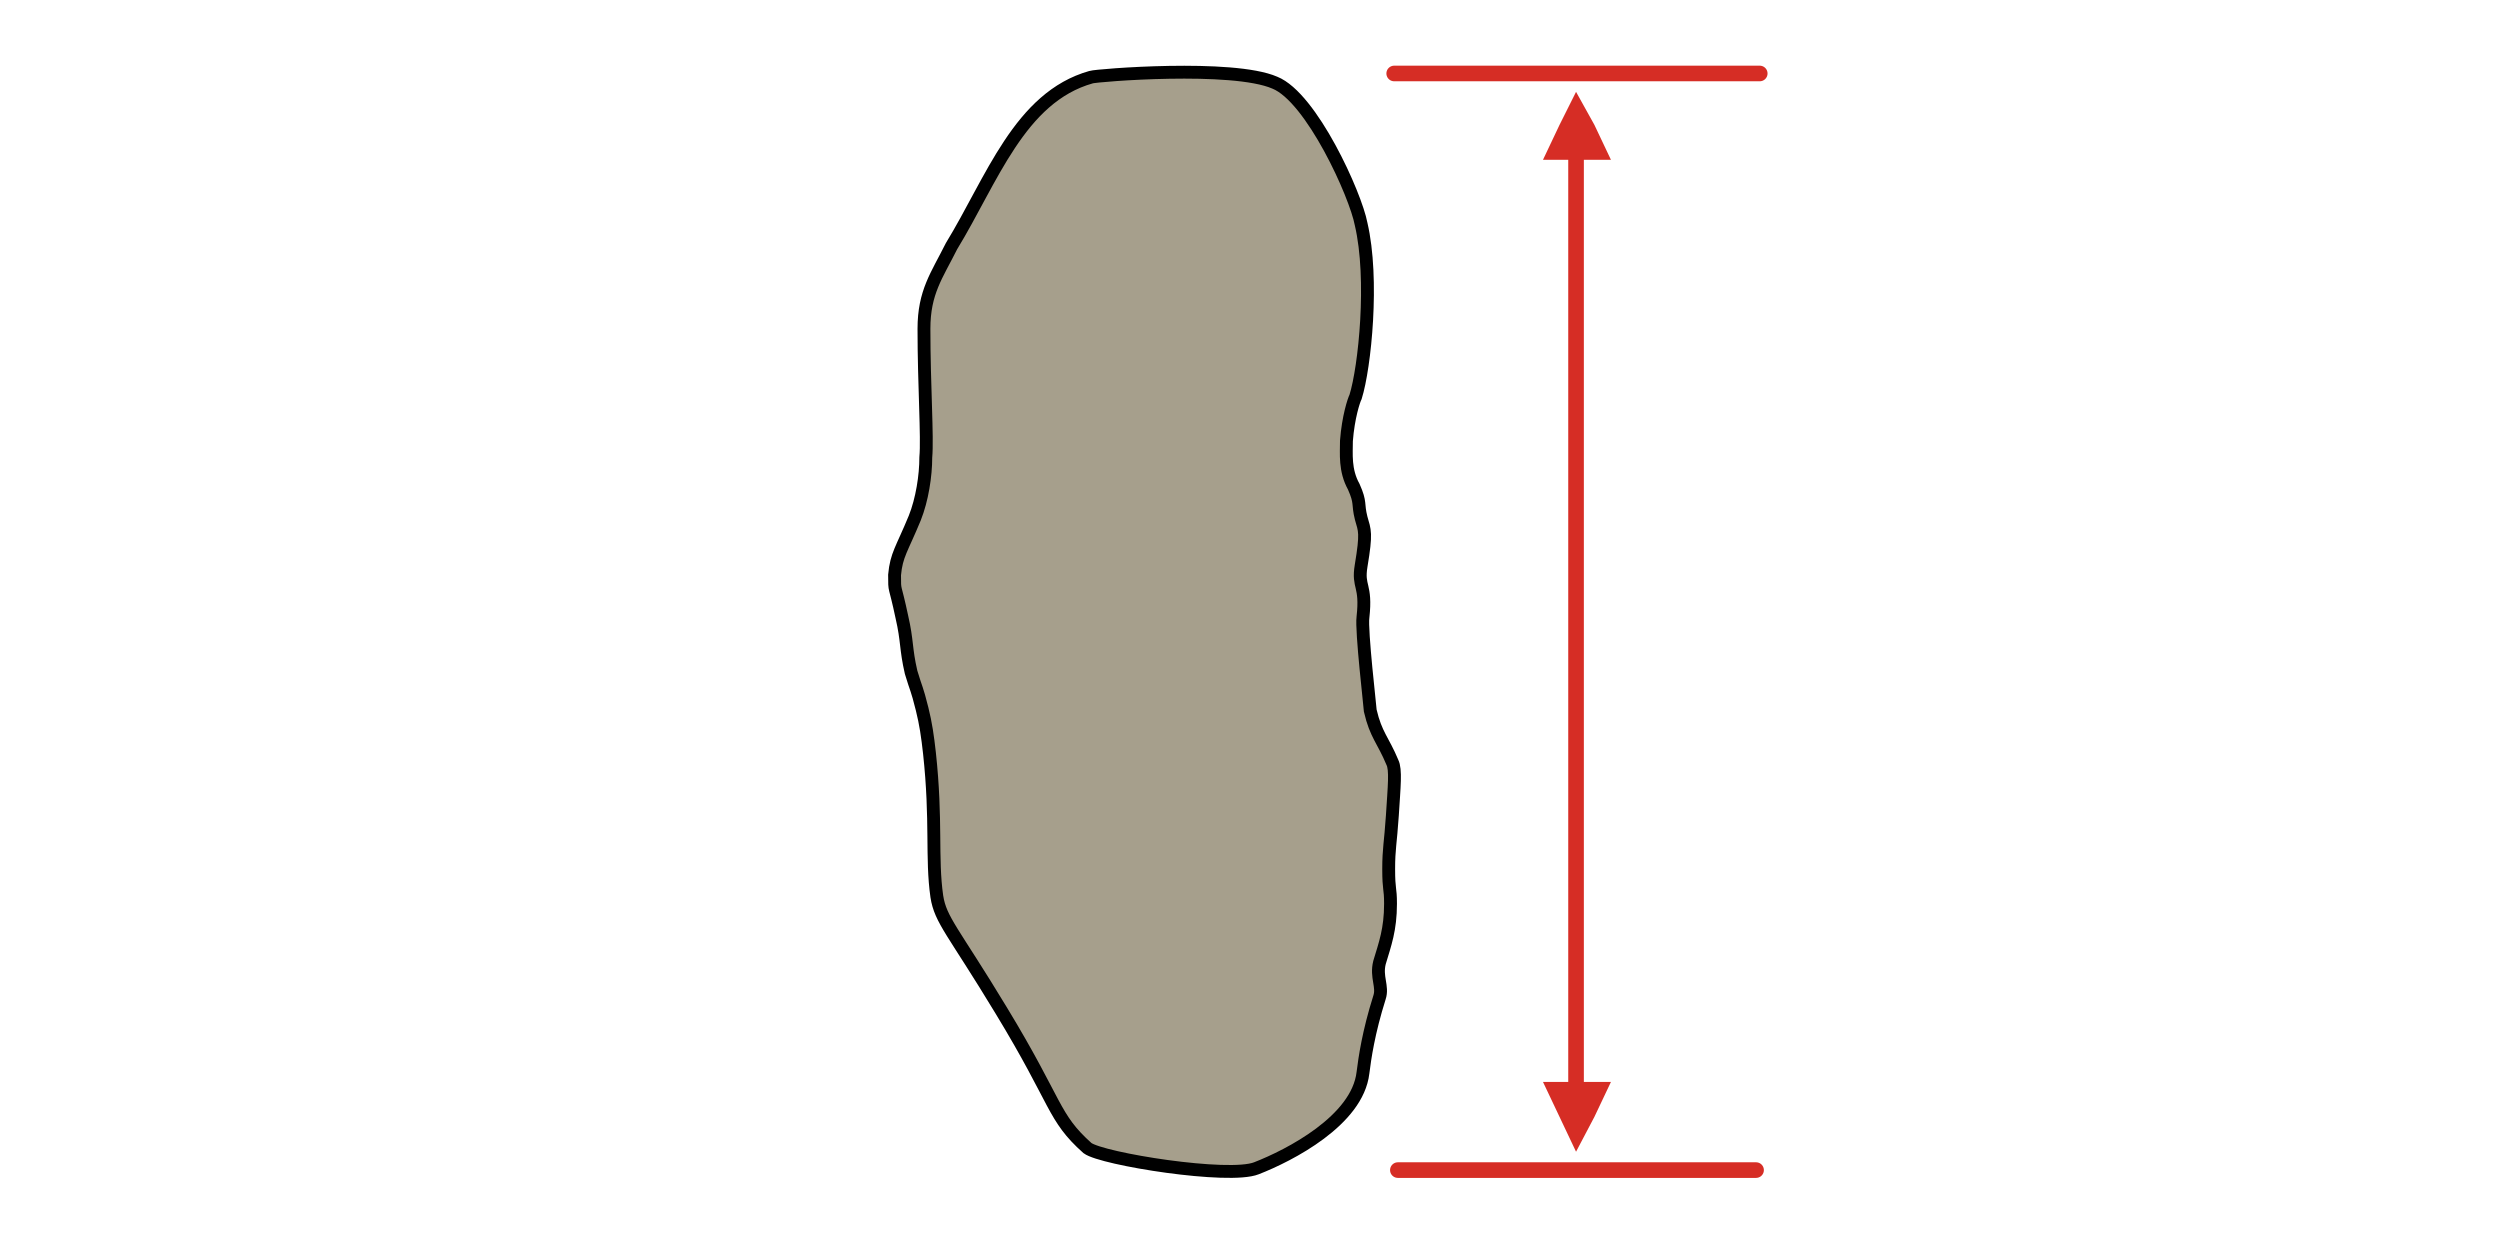 <?xml version="1.0" encoding="utf-8"?>
<!-- Generator: Adobe Illustrator 25.0.1, SVG Export Plug-In . SVG Version: 6.00 Build 0)  -->
<svg version="1.1" id="Ebene_1" xmlns="http://www.w3.org/2000/svg" xmlns:xlink="http://www.w3.org/1999/xlink" x="0px" y="0px"
	 viewBox="0 0 136.1 68" style="enable-background:new 0 0 136.1 68;" xml:space="preserve">
<style type="text/css">
	.st0{fill:none;}
	.st1{fill:#A69F8C;stroke:#000000;stroke-width:0.7;stroke-miterlimit:10;}
	.st2{fill:none;stroke:#D62D25;stroke-width:0.85;stroke-linecap:round;stroke-linejoin:round;stroke-miterlimit:10;}
	.st3{fill-rule:evenodd;clip-rule:evenodd;fill:#D62D25;}
</style>
<rect x="0.2" y="0.3" class="st0" width="136.1" height="68"/>
<path class="st1" d="M59.4,4.2c0.3-0.1,7.7-0.7,10,0.3c2,0.8,4.4,6.1,4.7,7.7c0.7,3,0.2,7.8-0.3,9.4c-0.1,0.2-0.4,1.1-0.5,2.4
	c0,0.7-0.1,1.6,0.4,2.5c0.4,0.9,0.2,0.9,0.4,1.7c0.2,0.7,0.3,0.8,0,2.6c-0.2,1.2,0.3,1,0.1,2.8c-0.1,0.7,0.4,5,0.4,5.1
	c0.3,1.3,0.7,1.6,1.2,2.8c0.2,0.4,0.1,1.3,0,2.9c-0.1,1.5-0.2,1.8-0.2,2.9c0,1.2,0.1,1,0.1,1.9c0,1.4-0.3,2.2-0.6,3.2
	c-0.2,0.8,0.2,1.3,0,1.9c-0.6,1.9-0.8,3.3-0.9,4.1c-0.3,2.6-4,4.5-5.8,5.2c-1.5,0.6-8.4-0.5-9.2-1.1c-1.9-1.7-1.6-2.4-4.7-7.5
	c-2.6-4.3-3.3-4.9-3.5-6.2c-0.3-2.1,0-4.1-0.4-7.8c-0.1-0.9-0.2-1.6-0.4-2.4c-0.3-1.2-0.3-1-0.6-2c-0.3-1.3-0.2-1.7-0.5-3
	c-0.4-1.9-0.4-1.3-0.4-2.3c0.1-1.1,0.4-1.4,1.1-3.1c0.4-1,0.6-2.3,0.6-3.3c0.1-1.1-0.1-3.9-0.1-7c0-2,0.7-2.9,1.5-4.5
	C54,9.8,55.5,5.3,59.4,4.2z"/>
<line class="st2" x1="75.9" y1="4" x2="95.8" y2="4"/>
<line class="st2" x1="85.8" y1="60.1" x2="85.8" y2="6.8"/>
<line class="st2" x1="76.1" y1="63.7" x2="95.6" y2="63.7"/>
<polygon class="st3" points="85.8,5 84.9,6.8 84,8.7 85.8,8.7 87.7,8.7 86.8,6.8 "/>
<polygon class="st3" points="85.8,62.7 84.9,60.8 84,58.9 85.8,58.9 87.7,58.9 86.8,60.8 "/>
</svg>
